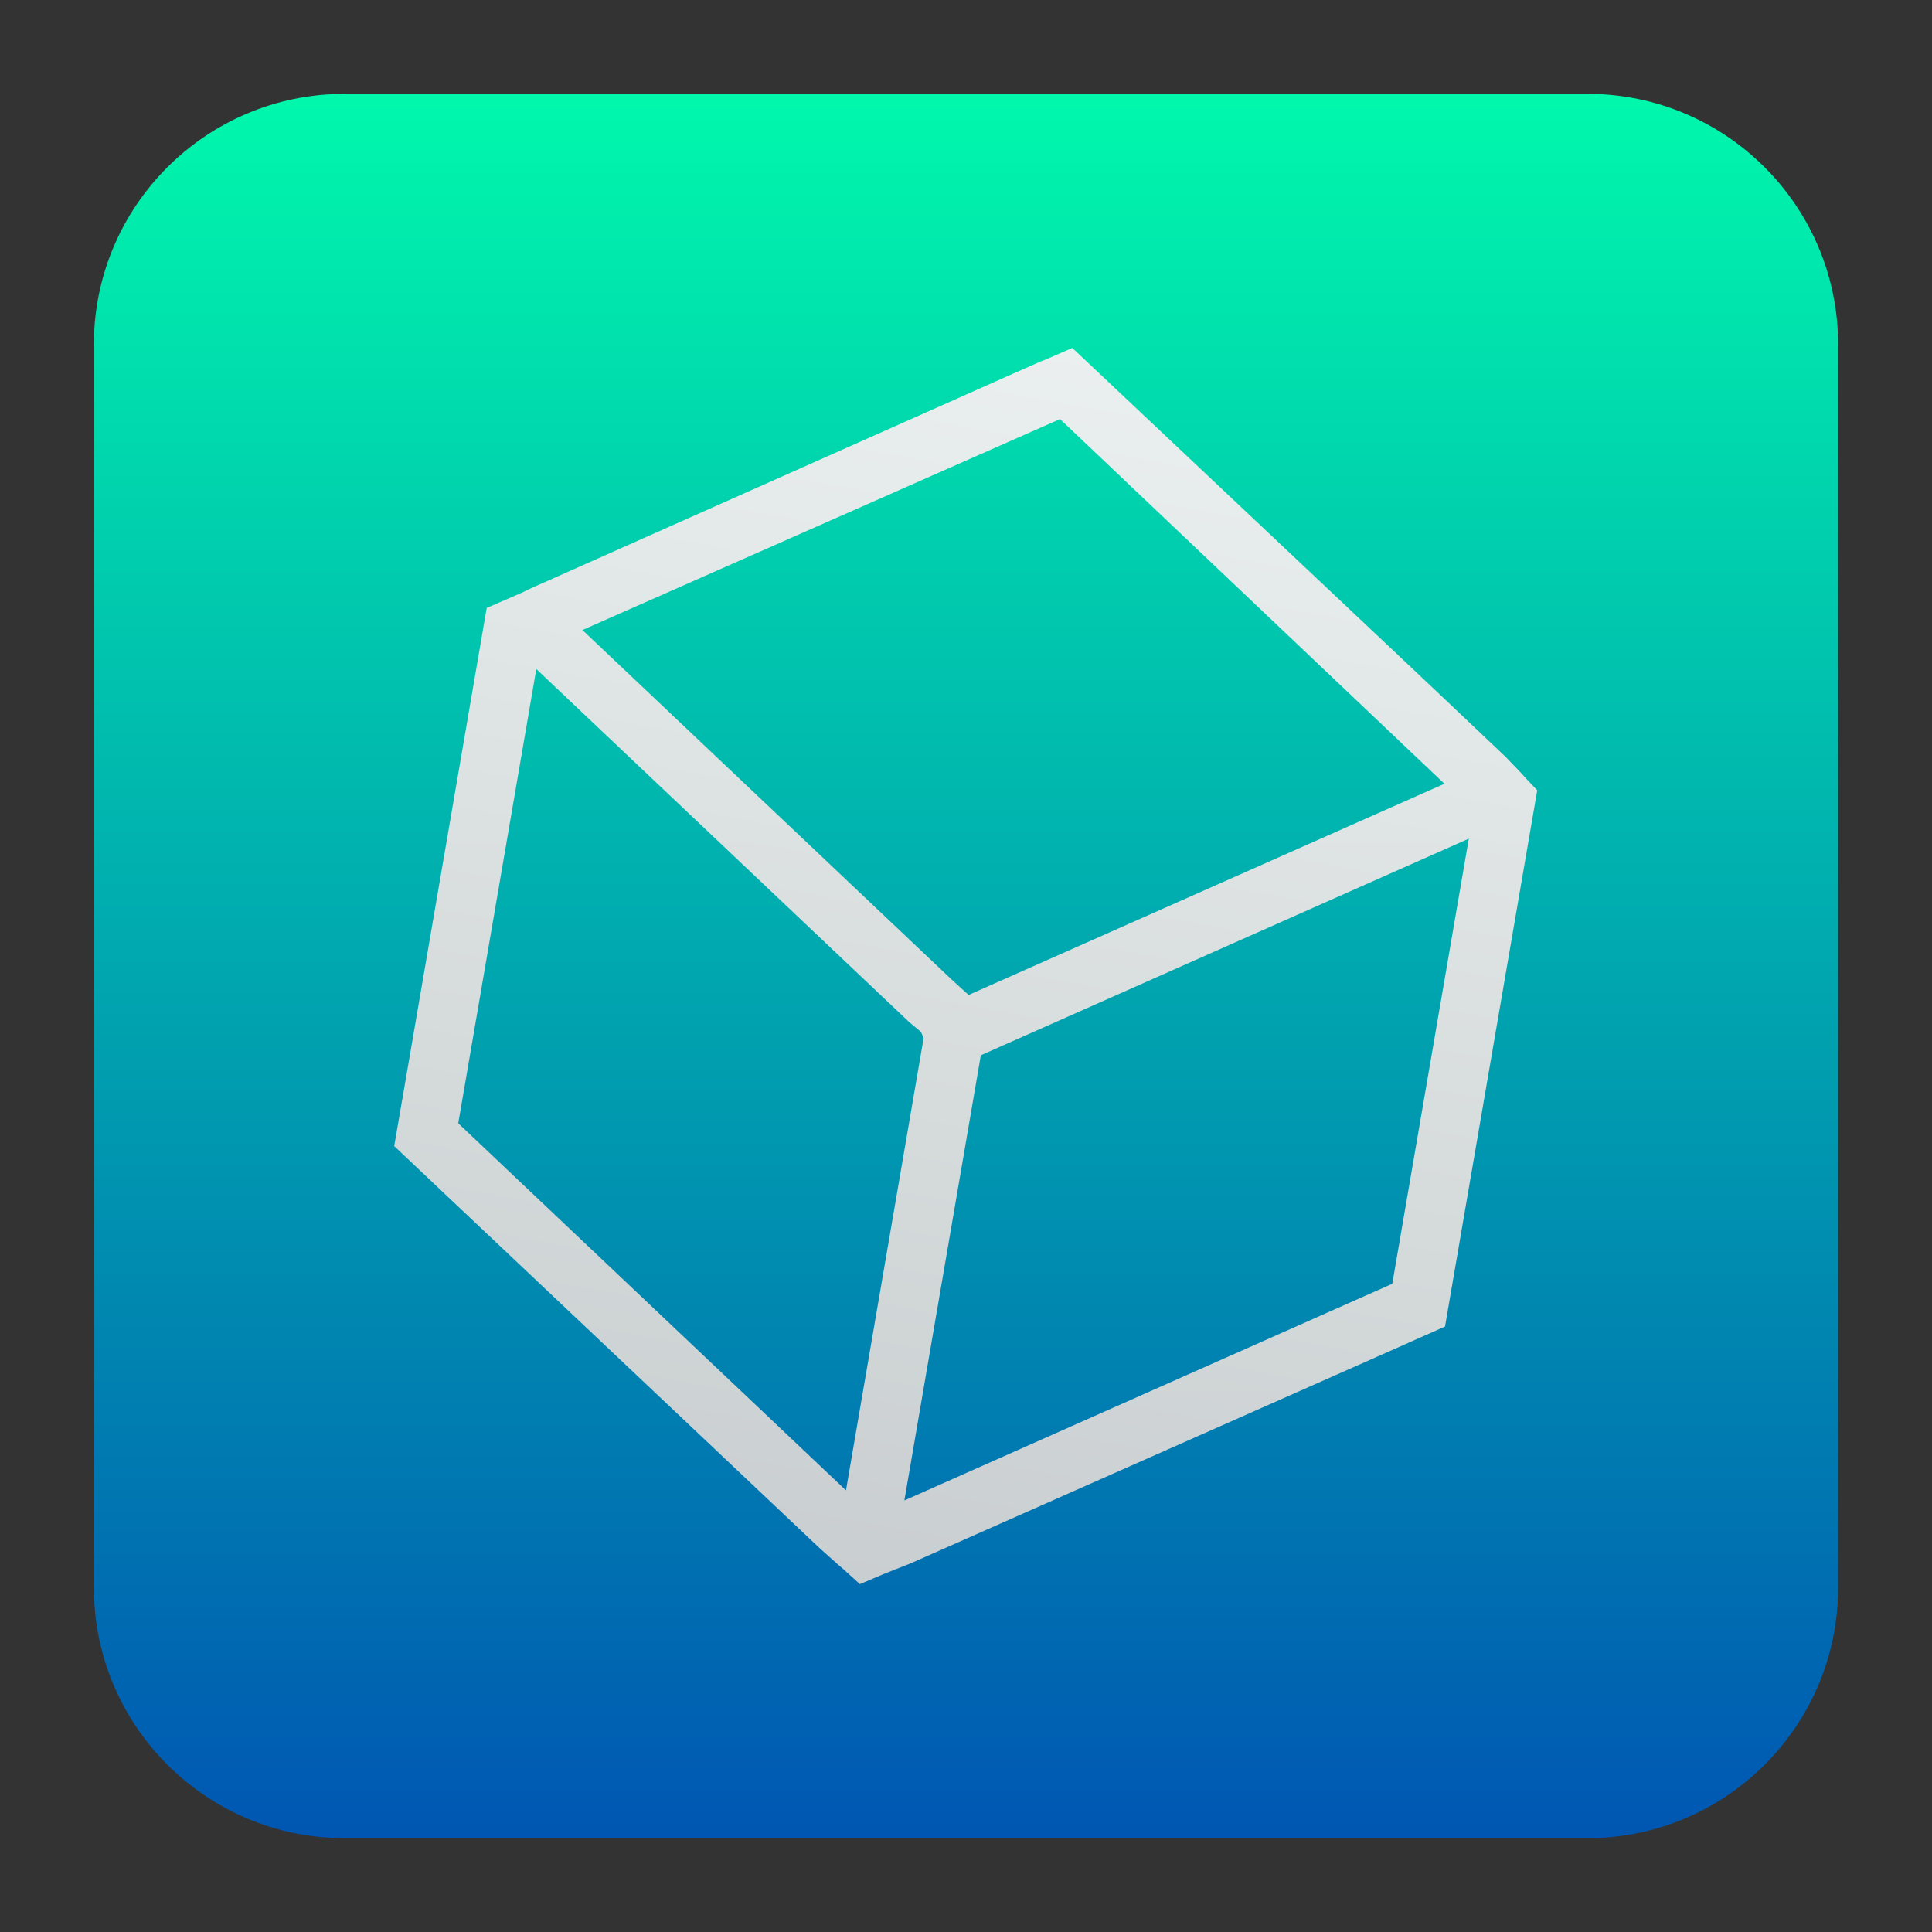 <svg clip-rule="evenodd" fill-rule="evenodd" stroke-linejoin="round" stroke-miterlimit="2" viewBox="0 0 48 48" xmlns="http://www.w3.org/2000/svg">
 <rect x="0" y="0" width="48" height="48" fill="#333333" stroke="none"/>
 <linearGradient id="a" x2="1" gradientTransform="matrix(0 -43.337 43.337 0 201.9 45.669)" gradientUnits="userSpaceOnUse">
  <stop stop-color="#0056b2" offset="0"/>
  <stop stop-color="#00f8ac" offset="1"/>
 </linearGradient>
 <linearGradient id="b" x2="1" gradientTransform="matrix(6.768 -36.566 36.566 6.768 1543.22 321.041)" gradientUnits="userSpaceOnUse">
  <stop stop-color="#cdd0d1" stop-opacity=".98" offset="0"/>
  <stop stop-color="#f6f6f7" stop-opacity=".98" offset="1"/>
 </linearGradient>
 <path d="m45.668 8.56c0-3.438-2.79-6.228-6.228-6.228h-30.88c-3.438 0-6.228 2.79-6.228 6.228v30.88c0 3.438 2.79 6.228 6.228 6.228h30.88c3.438 0 6.228-2.79 6.228-6.228z" fill="url(#a)"/>
 <path d="m20.353 38.453-10.559-9.979.305-1.767 1.892-11.015.101-.588c1.854-.805.358-.154 1.213-.539l11.873-5.285c1.447-.642.012.002 1.463-.635 10.309 9.72 7.78 7.328 10.759 10.153.802.828.148.166.792.836l-2.291 13.324c-3.755 1.666-.549.244-.909.405l-12.373 5.48-.652.261c-.456.194 1.971-.841-.603.253-.957-.868-.009-.002-1.011-.904zm.665-1.425 1.93-11.241-.067-.15-.286-.238-9.271-8.777-1.939 11.286zm1.451.25 12.122-5.383 1.901-11.059-12.124 5.382zm1.596-12.559 11.821-5.247-9.55-9.06-11.866 5.241 9.152 8.664z" fill="url(#b)" fill-rule="nonzero"/>
</svg>
